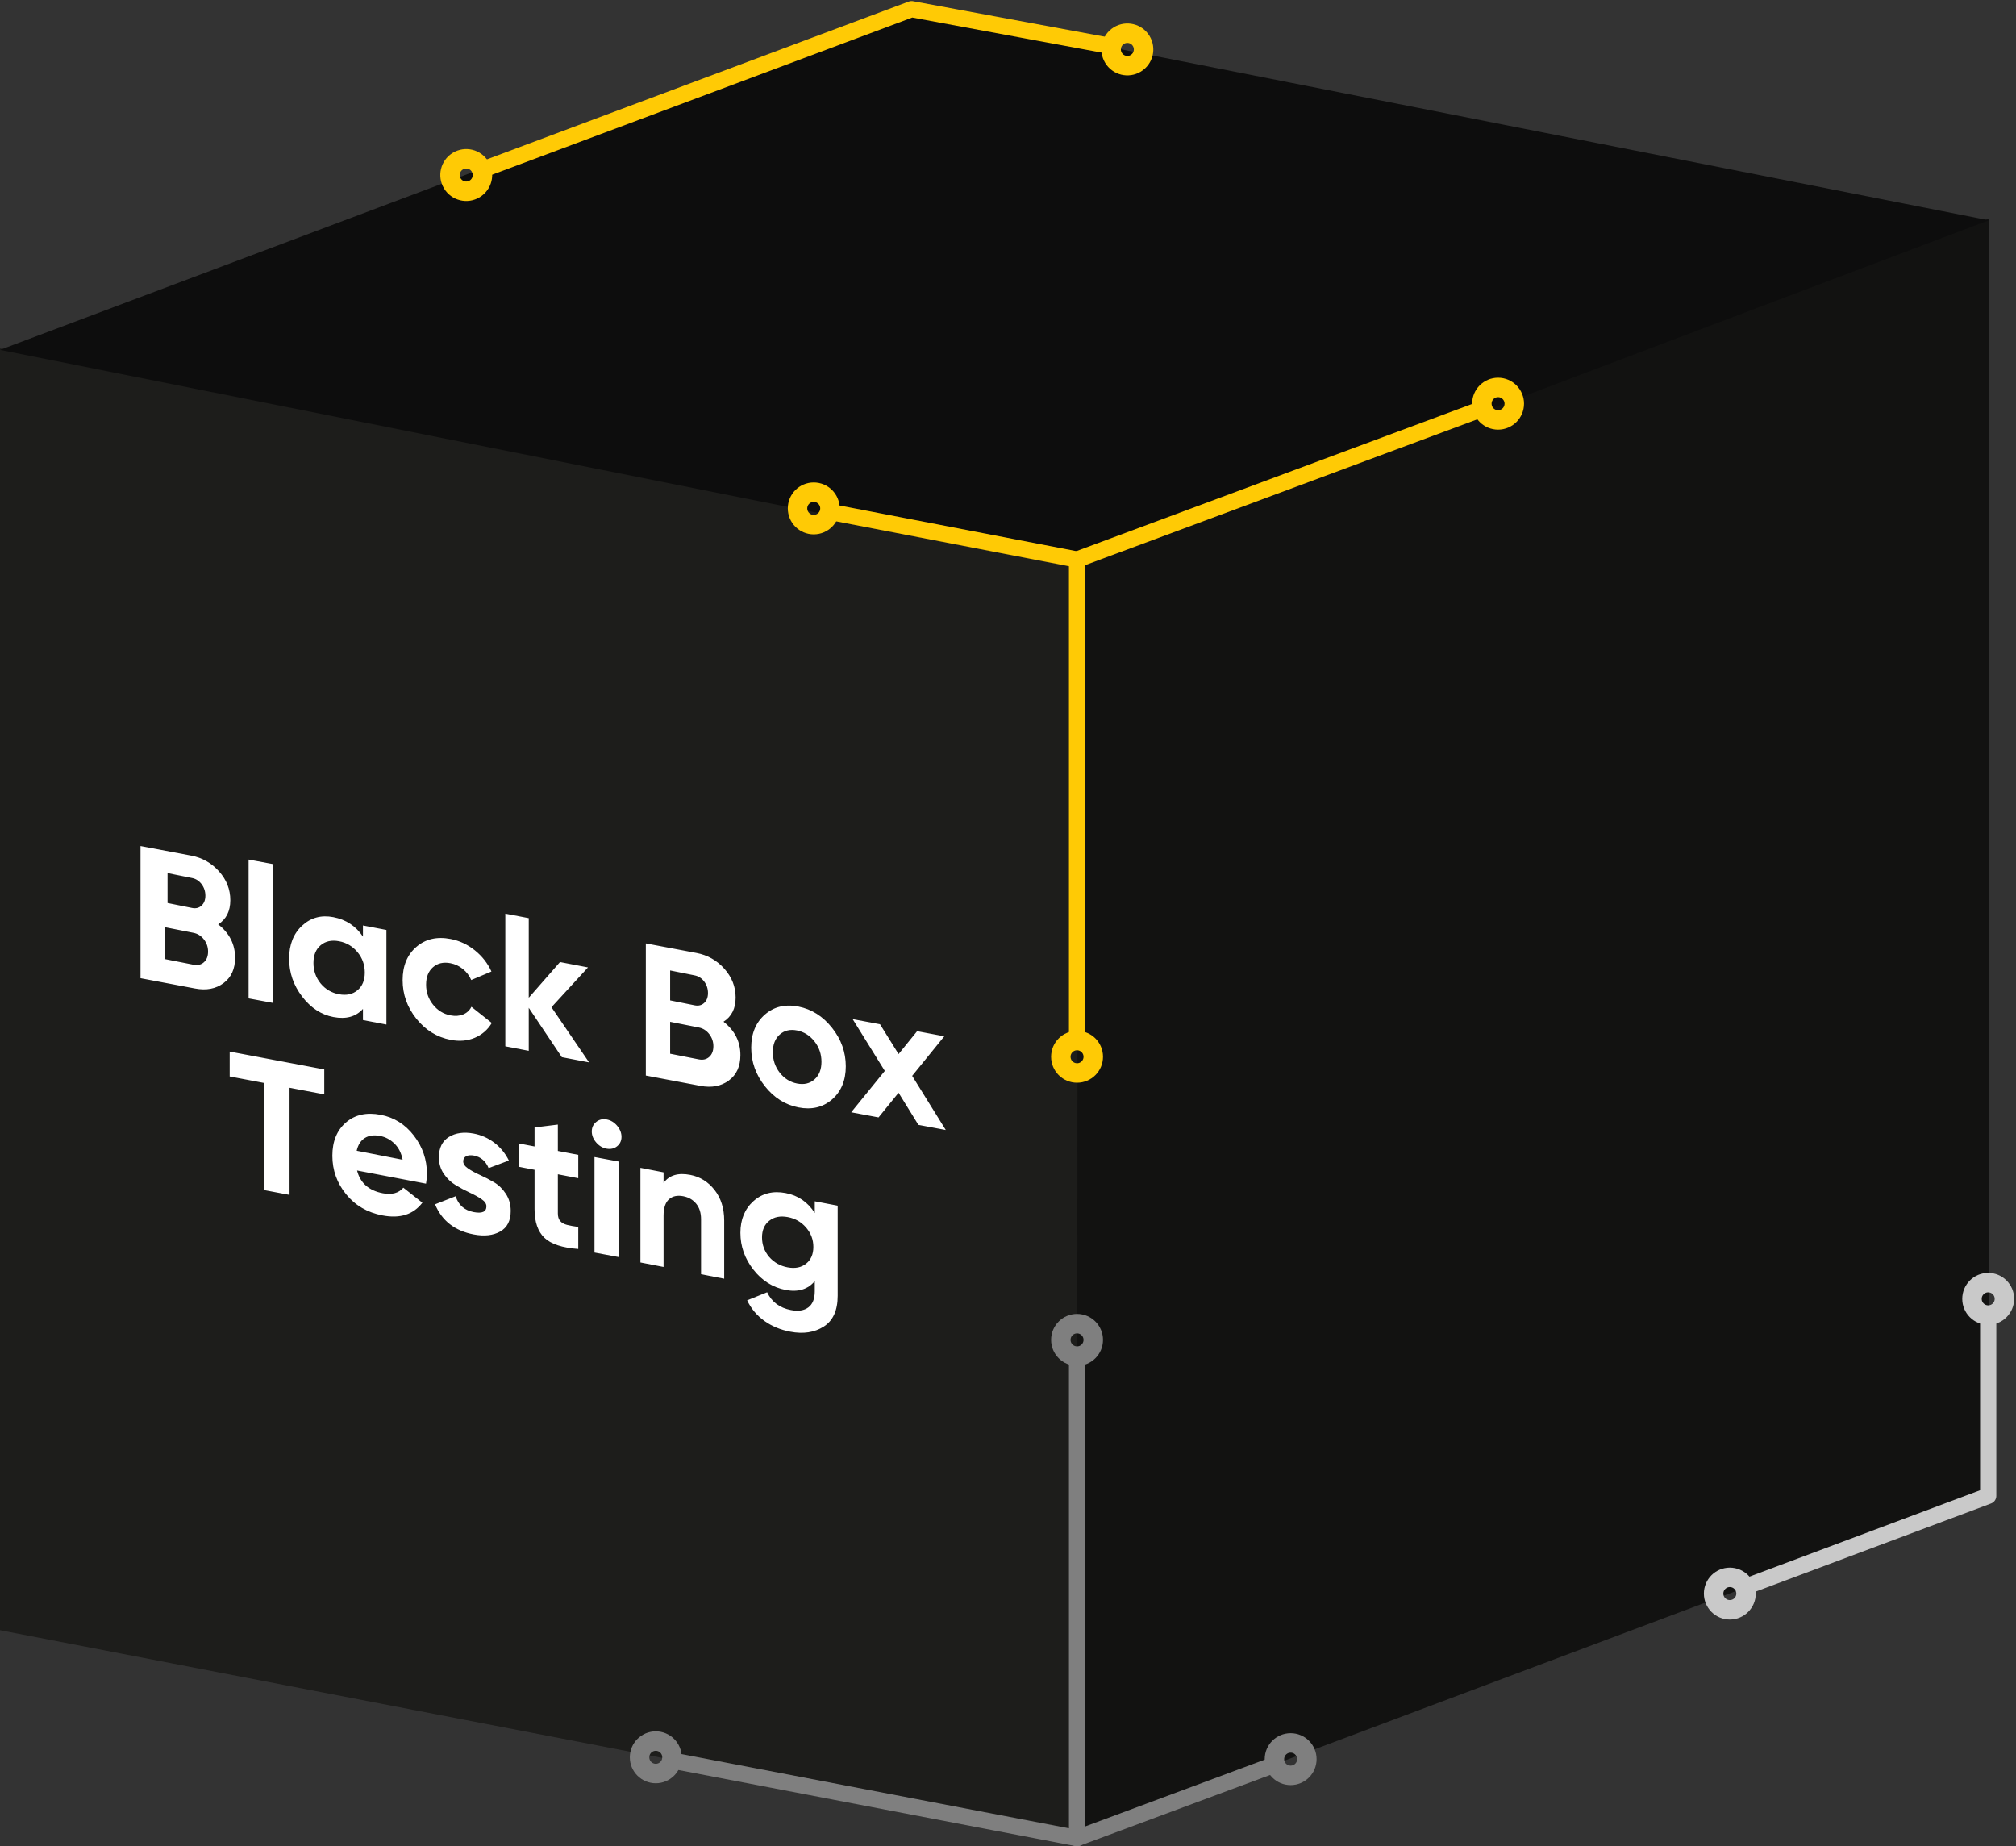 <?xml version="1.0" encoding="UTF-8"?>
<svg width="522px" height="478px" viewBox="0 0 522 478" version="1.1" xmlns="http://www.w3.org/2000/svg" xmlns:xlink="http://www.w3.org/1999/xlink">
    <rect x="0" y="0" width="522" height="478" fill="#333333" stroke="none"/>
    <title>black box</title>
    <g id="Page-1" stroke="none" stroke-width="1" fill="none" fill-rule="evenodd">
        <g id="Black-Box" transform="translate(-252, -274)">
            <g id="Group" transform="translate(252, 276)">
                <polygon id="Fill-1" fill="#1D1D1B" points="279.172 142.869 279.172 473.901 9.09494702e-13 420.073 9.550781e-13 88.215"></polygon>
                <polygon id="Fill-4" fill="#121211" points="279.057 143.331 514.963 54.612 514.963 385.367 278.879 474"></polygon>
                <polygon id="Fill-6" fill="#0D0D0D" points="0 88.587 235.63 2.84217094e-14 514.963 55.035 279.172 144.23"></polygon>
                <path d="M283.077,271.6 C283.077,269.28 281.198,267.399 278.879,267.399 C276.561,267.399 274.681,269.28 274.681,271.6 C274.681,273.92 276.561,275.801 278.879,275.801 C281.198,275.801 283.077,273.92 283.077,271.6 Z" id="Stroke-9" stroke="#FFCA05" stroke-width="5.04"></path>
                <polyline id="Stroke-11" stroke="#7F7F7F" stroke-width="4.2" stroke-linecap="round" stroke-linejoin="round" points="278.879 349.104 278.879 473.901 173.62 453.737"></polyline>
                <path d="M165.6,452.975 C165.6,455.295 167.48,457.176 169.798,457.176 C172.117,457.176 173.996,455.295 173.996,452.975 C173.996,450.655 172.117,448.774 169.798,448.774 C167.48,448.774 165.6,450.655 165.6,452.975 Z" id="Stroke-13" stroke="#7F7F7F" stroke-width="5.04"></path>
                <path d="M329.987,453.451 C329.987,455.771 331.866,457.652 334.185,457.652 C336.503,457.652 338.383,455.771 338.383,453.451 C338.383,451.131 336.503,449.25 334.185,449.25 C331.866,449.25 329.987,451.131 329.987,453.451 Z" id="Stroke-15" stroke="#7F7F7F" stroke-width="5.04"></path>
                <path d="M274.681,344.903 C274.681,347.223 276.561,349.104 278.879,349.104 C281.198,349.104 283.077,347.223 283.077,344.903 C283.077,342.582 281.198,340.702 278.879,340.702 C276.561,340.702 274.681,342.582 274.681,344.903 Z" id="Stroke-17" stroke="#7F7F7F" stroke-width="5.04"></path>
                <line x1="330.485" y1="454.707" x2="278.879" y2="473.9" id="Stroke-19" stroke="#7F7F7F" stroke-width="4.2" stroke-linecap="round" stroke-linejoin="round"></line>
                <polyline id="Stroke-21" stroke="#C9C9C9" stroke-width="4.2" stroke-linecap="round" stroke-linejoin="round" points="514.802 340.065 514.802 385.294 451.512 408.988"></polyline>
                <path d="M443.703,410.586 C443.703,412.906 445.583,414.787 447.901,414.787 C450.22,414.787 452.099,412.906 452.099,410.586 C452.099,408.265 450.22,406.385 447.901,406.385 C445.583,406.385 443.703,408.265 443.703,410.586 Z" id="Stroke-23" stroke="#C9C9C9" stroke-width="5.04"></path>
                <polyline id="Stroke-27" stroke="#FFCA05" stroke-width="4.2" stroke-linecap="round" stroke-linejoin="round" points="278.879 267.666 278.879 142.869 384.138 103.729"></polyline>
                <path d="M392.094,102.517 C392.094,100.197 390.215,98.316 387.896,98.316 C385.577,98.316 383.698,100.197 383.698,102.517 C383.698,104.838 385.577,106.718 387.896,106.718 C390.215,106.718 392.094,104.838 392.094,102.517 Z" id="Stroke-29" stroke="#FFCA05" stroke-width="5.04"></path>
                <line x1="214.9" y1="130.534" x2="278.88" y2="142.869" id="Stroke-31" stroke="#FFCA05" stroke-width="4.2" stroke-linecap="round" stroke-linejoin="round"></line>
                <path d="M214.9,129.63 C214.9,127.31 213.021,125.429 210.702,125.429 C208.383,125.429 206.504,127.31 206.504,129.63 C206.504,131.95 208.383,133.831 210.702,133.831 C213.021,133.831 214.9,131.95 214.9,129.63 Z" id="Stroke-33" stroke="#FFCA05" stroke-width="5.04"></path>
                <polyline id="Stroke-35" stroke="#FFCA05" stroke-width="4.2" stroke-linecap="round" stroke-linejoin="round" points="124.368 42.14 236.03 0.371 287.071 9.824"></polyline>
                <path d="M294.088,14.386 C296.069,13.18 296.698,10.596 295.493,8.614 C294.289,6.631 291.706,6.001 289.725,7.207 C287.745,8.413 287.115,10.997 288.32,12.979 C289.525,14.961 292.107,15.591 294.088,14.386 Z" id="Stroke-37" stroke="#FFCA05" stroke-width="5.04"></path>
                <path d="M122.905,46.907 C124.886,45.702 125.516,43.117 124.311,41.135 C123.106,39.153 120.523,38.523 118.543,39.729 C116.562,40.934 115.932,43.519 117.137,45.501 C118.342,47.483 120.924,48.113 122.905,46.907 Z" id="Stroke-39" stroke="#FFCA05" stroke-width="5.04"></path>
                <path d="M50.506,253.929 C53.422,254.481 55.879,254.017 57.876,252.537 C59.873,251.058 60.872,248.868 60.872,245.968 C60.872,242.482 59.414,239.599 56.497,237.321 C58.59,235.989 59.636,233.906 59.636,231.072 C59.636,228.27 58.661,225.78 56.711,223.603 C54.762,221.426 52.36,220.068 49.507,219.528 L36.383,217.046 L36.383,251.258 L50.506,253.929 Z M43.38,231.798 L43.38,224.047 L49.726,225.325 C50.738,225.529 51.566,226.065 52.21,226.933 C52.854,227.801 53.176,228.788 53.176,229.895 C53.176,231.003 52.846,231.859 52.187,232.464 C51.528,233.07 50.708,233.274 49.726,233.076 L43.38,231.798 Z M42.68,246.307 L42.68,238.05 L50.097,239.514 C51.185,239.729 52.087,240.299 52.802,241.224 C53.518,242.15 53.875,243.196 53.875,244.364 C53.875,245.565 53.518,246.487 52.802,247.13 C52.087,247.772 51.185,247.986 50.097,247.772 L42.68,246.307 Z M70.668,257.654 L70.668,221.715 L64.37,220.547 L64.37,256.486 L70.668,257.654 Z M86.306,261.31 C89.602,261.941 92.16,261.239 93.981,259.204 L93.981,262.093 L100.054,263.256 L100.054,238.769 L93.981,237.607 L93.981,240.496 C92.16,237.765 89.602,236.083 86.306,235.452 C83.168,234.852 80.476,235.585 78.232,237.653 C75.988,239.721 74.866,242.567 74.866,246.191 C74.866,249.815 75.988,253.091 78.232,256.018 C80.476,258.945 83.168,260.709 86.306,261.31 Z M87.786,255.417 C85.866,255.058 84.282,254.13 83.034,252.631 C81.787,251.1 81.163,249.328 81.163,247.316 C81.163,245.304 81.787,243.773 83.034,242.724 C84.282,241.675 85.866,241.329 87.786,241.688 C89.705,242.046 91.297,242.984 92.561,244.502 C93.825,246.02 94.457,247.785 94.457,249.797 C94.457,251.81 93.825,253.339 92.561,254.385 C91.297,255.431 89.705,255.775 87.786,255.417 Z M116.692,267.221 C118.985,267.664 121.074,267.482 122.959,266.676 C124.844,265.869 126.305,264.593 127.341,262.848 L122.064,258.664 C121.593,259.595 120.878,260.257 119.92,260.649 C118.962,261.041 117.87,261.118 116.645,260.882 C114.823,260.53 113.315,259.604 112.121,258.104 C110.928,256.604 110.331,254.882 110.331,252.936 C110.331,250.958 110.928,249.45 112.121,248.411 C113.315,247.372 114.823,247.029 116.645,247.38 C117.839,247.611 118.915,248.115 119.873,248.894 C120.831,249.672 121.546,250.618 122.017,251.731 L127.247,249.527 C126.273,247.394 124.844,245.568 122.959,244.05 C121.074,242.532 118.985,241.552 116.692,241.109 C113.142,240.423 110.182,241.104 107.81,243.152 C105.438,245.2 104.252,248.07 104.252,251.762 C104.252,255.455 105.438,258.783 107.81,261.747 C110.182,264.711 113.142,266.535 116.692,267.221 Z M136.909,270.06 L136.909,258.922 L145.472,271.703 L152.53,273.058 L142.791,258.775 L152.248,248.471 L145.002,247.08 L136.909,256.322 L136.909,235.714 L130.84,234.549 L130.84,268.895 L136.909,270.06 Z M181.346,279.134 C184.262,279.686 186.719,279.222 188.716,277.742 C190.713,276.263 191.712,274.073 191.712,271.173 C191.712,267.687 190.254,264.804 187.337,262.526 C189.429,261.195 190.476,259.112 190.476,256.277 C190.476,253.475 189.501,250.985 187.551,248.808 C185.602,246.631 183.2,245.273 180.347,244.733 L167.223,242.251 L167.223,276.463 L181.346,279.134 Z M173.52,257.004 L173.52,249.253 L179.867,250.531 C180.878,250.734 181.706,251.27 182.35,252.138 C182.994,253.006 183.316,253.993 183.316,255.101 C183.316,256.208 182.986,257.064 182.327,257.67 C181.668,258.275 180.848,258.479 179.867,258.282 L173.52,257.004 Z M173.52,270.813 L173.52,262.555 L180.937,264.02 C182.025,264.234 182.927,264.804 183.642,265.73 C184.358,266.655 184.715,267.701 184.715,268.869 C184.715,270.07 184.358,270.992 183.642,271.635 C182.927,272.278 182.025,272.492 180.937,272.277 L173.52,270.813 Z M206.732,284.709 C210.158,285.383 213.059,284.7 215.435,282.662 C217.811,280.591 218.999,277.726 218.999,274.067 C218.999,270.409 217.811,267.085 215.435,264.096 C213.059,261.108 210.158,259.277 206.732,258.603 C203.306,257.93 200.413,258.622 198.052,260.68 C195.691,262.738 194.511,265.596 194.511,269.255 C194.511,272.913 195.691,276.236 198.052,279.221 C200.413,282.207 203.306,284.036 206.732,284.709 Z M206.382,278.525 C204.585,278.171 203.082,277.228 201.874,275.696 C200.697,274.17 200.108,272.412 200.108,270.421 C200.108,268.43 200.704,266.905 201.897,265.846 C203.09,264.787 204.585,264.435 206.382,264.789 C208.179,265.143 209.682,266.086 210.89,267.618 C212.098,269.15 212.702,270.912 212.702,272.903 C212.702,274.893 212.098,276.417 210.89,277.473 C209.682,278.529 208.179,278.88 206.382,278.525 Z M227.484,287.303 L232.667,280.919 L237.802,289.235 L244.887,290.561 L236.186,276.546 L244.507,266.298 L237.47,264.98 L232.667,270.903 L227.864,263.182 L220.779,261.855 L229.101,275.267 L220.399,285.976 L227.484,287.303 Z M74.974,307.365 L74.974,279.631 L83.961,281.329 L83.961,274.884 L59.473,270.257 L59.473,276.702 L68.412,278.391 L68.412,306.125 L74.974,307.365 Z M99.039,312.678 C103.586,313.547 107.028,312.45 109.365,309.39 L104.439,305.499 C103.239,306.909 101.471,307.39 99.134,306.944 C95.502,306.251 93.276,304.285 92.455,301.047 L110.312,304.458 C110.47,303.57 110.549,302.717 110.549,301.897 C110.549,298.226 109.42,294.93 107.162,292.008 C104.905,289.086 102.039,287.293 98.565,286.63 C94.902,285.93 91.902,286.594 89.566,288.623 C87.229,290.651 86.06,293.517 86.06,297.22 C86.06,300.957 87.245,304.28 89.613,307.191 C91.981,310.101 95.123,311.93 99.039,312.678 Z M92.358,295.933 C92.7,294.411 93.399,293.314 94.457,292.644 C95.514,291.974 96.851,291.797 98.468,292.114 C99.836,292.382 101.057,293.035 102.13,294.073 C103.203,295.111 103.91,296.507 104.252,298.263 L92.358,295.933 Z M122.658,317.602 C125.391,318.124 127.671,317.875 129.498,316.855 C131.326,315.836 132.239,314.056 132.239,311.517 C132.239,309.835 131.818,308.353 130.976,307.071 C130.134,305.789 129.109,304.794 127.902,304.085 C126.694,303.376 125.486,302.75 124.279,302.206 C123.071,301.662 122.047,301.104 121.204,300.531 C120.362,299.958 119.941,299.342 119.941,298.682 C119.941,298.056 120.203,297.611 120.728,297.348 C121.252,297.086 121.911,297.03 122.706,297.182 C124.485,297.522 125.757,298.605 126.519,300.433 L131.763,298.466 C130.841,296.608 129.586,295.074 127.997,293.864 C126.408,292.654 124.644,291.864 122.706,291.493 C120.132,291.002 117.979,291.292 116.247,292.362 C114.515,293.433 113.649,295.189 113.649,297.629 C113.649,299.245 114.07,300.669 114.912,301.902 C115.755,303.134 116.779,304.113 117.987,304.838 C119.194,305.564 120.402,306.206 121.61,306.767 C122.817,307.327 123.842,307.894 124.684,308.467 C125.526,309.04 125.947,309.656 125.947,310.316 C125.947,311.734 124.851,312.233 122.658,311.815 C120.243,311.353 118.686,309.984 117.987,307.707 L112.648,309.804 C114.428,314.068 117.764,316.668 122.658,317.602 Z M140.959,318.468 C142.659,320.093 145.583,321.06 149.731,321.368 L149.731,315.665 C148.577,315.509 147.61,315.332 146.83,315.134 C146.051,314.935 145.458,314.602 145.053,314.135 C144.647,313.667 144.444,313.011 144.444,312.166 L144.444,302.028 L149.731,303.042 L149.731,296.998 L144.444,295.985 L144.444,289.161 L138.409,289.905 L138.409,294.828 L134.338,294.047 L134.338,300.091 L138.409,300.871 L138.409,311.009 C138.409,314.356 139.259,316.842 140.959,318.468 Z M157.054,295.393 C158.119,295.585 159.03,295.378 159.789,294.769 C160.547,294.161 160.926,293.349 160.926,292.333 C160.926,291.318 160.547,290.361 159.789,289.462 C159.03,288.564 158.119,288.018 157.054,287.825 C156.021,287.638 155.125,287.857 154.367,288.481 C153.609,289.106 153.23,289.926 153.23,290.941 C153.23,291.956 153.609,292.905 154.367,293.788 C155.125,294.671 156.021,295.206 157.054,295.393 Z M160.226,323.468 L160.226,298.737 L153.929,297.563 L153.929,322.294 L160.226,323.468 Z M171.815,326.022 L171.815,312.794 C171.815,310.769 172.28,309.341 173.209,308.509 C174.138,307.676 175.376,307.411 176.924,307.711 C178.318,307.982 179.432,308.631 180.268,309.658 C181.104,310.686 181.522,312.017 181.522,313.65 L181.522,327.906 L187.514,329.069 L187.514,314.029 C187.514,310.861 186.686,308.218 185.029,306.1 C183.372,303.982 181.275,302.676 178.736,302.184 C175.577,301.571 173.271,302.266 171.815,304.27 L171.815,301.526 L165.824,300.363 L165.824,324.859 L171.815,326.022 Z M204.612,342.783 C208.002,343.432 210.898,342.99 213.299,341.457 C215.7,339.925 216.9,337.264 216.9,333.475 L216.9,310.155 L210.968,309.019 L210.968,312.056 C209.179,309.231 206.668,307.509 203.435,306.89 C200.139,306.259 197.362,306.952 195.102,308.969 C192.842,310.986 191.712,313.726 191.712,317.188 C191.712,320.683 192.834,323.862 195.078,326.725 C197.322,329.588 200.108,331.338 203.435,331.975 C206.668,332.594 209.179,331.833 210.968,329.694 L210.968,332.339 C210.968,334.266 210.419,335.647 209.32,336.482 C208.222,337.317 206.715,337.551 204.8,337.185 C201.881,336.626 199.826,335.089 198.633,332.574 L193.454,334.669 C194.49,336.827 195.973,338.597 197.903,339.979 C199.833,341.361 202.07,342.296 204.612,342.783 Z M203.956,326.127 C202.026,325.77 200.427,324.871 199.161,323.429 C197.927,321.961 197.309,320.273 197.309,318.365 C197.309,316.489 197.934,315.055 199.185,314.062 C200.435,313.069 202.026,312.751 203.956,313.108 C205.887,313.464 207.478,314.37 208.728,315.826 C209.978,317.281 210.603,318.946 210.603,320.822 C210.603,322.73 209.978,324.18 208.728,325.173 C207.478,326.166 205.887,326.484 203.956,326.127 Z" id="BlackBoxTesting" fill="#FFFFFF" fill-rule="nonzero"></path>
                <path d="M510.604,334.281 C510.604,336.601 512.483,338.481 514.802,338.481 C517.121,338.481 519,336.601 519,334.281 C519,331.96 517.121,330.08 514.802,330.08 C512.483,330.08 510.604,331.96 510.604,334.281 Z" id="Stroke-25" stroke="#C9C9C9" stroke-width="5.04"></path>
            </g>
        </g>
    </g>
</svg>